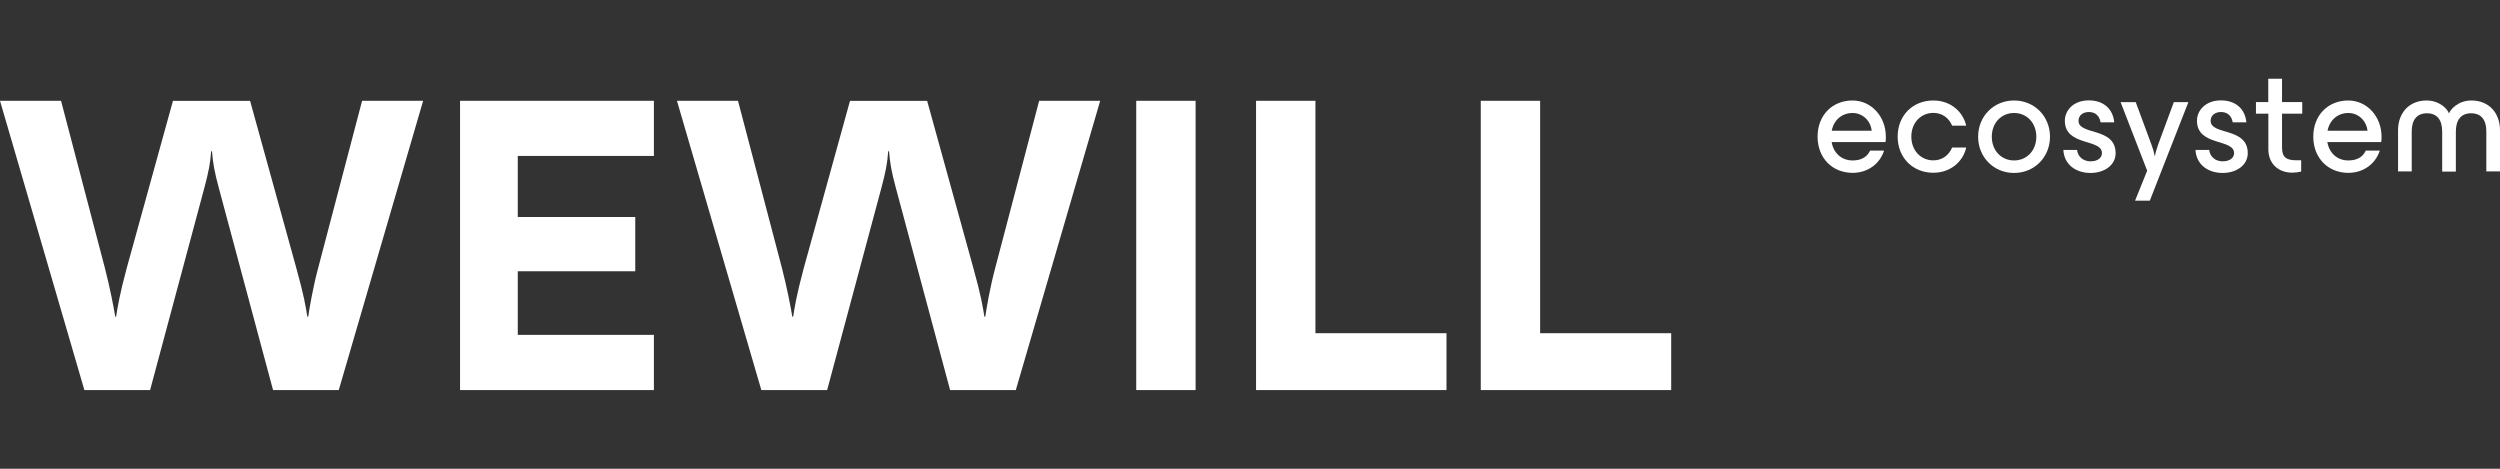 <svg xmlns="http://www.w3.org/2000/svg" id="Capa_1" data-name="Capa 1" viewBox="0 0 256 48"><rect x="0" y="0" width="256" height="48" fill="#333333" stroke="none"/><defs><style>      .cls-1 {        fill: #fff;        stroke-width: 0px;      }    </style></defs><g><path class="cls-1" d="M186.12,14c0-2.19,1.49-3.71,3.59-3.71,1.87,0,3.4,1.6,3.4,3.71,0,.21,0,.33-.03.55h-5.52c.2,1.16,1.05,1.88,2.14,1.88.9,0,1.49-.35,1.8-1.01h1.43c-.43,1.35-1.66,2.28-3.22,2.28-2.07,0-3.59-1.51-3.59-3.71ZM191.66,13.39c-.09-.97-.88-1.82-1.96-1.82s-1.92.72-2.13,1.82h4.09Z"></path><path class="cls-1" d="M194.32,14c0-2.19,1.56-3.71,3.65-3.71,1.77,0,3.04,1.14,3.37,2.58h-1.44c-.33-.79-1.01-1.31-1.93-1.31-1.27,0-2.25,1.01-2.25,2.43s.97,2.43,2.25,2.43c.91,0,1.58-.51,1.93-1.31h1.44c-.33,1.45-1.61,2.58-3.37,2.58-2.08,0-3.65-1.52-3.65-3.71Z"></path><path class="cls-1" d="M202.56,14c0-2.08,1.58-3.71,3.68-3.71s3.68,1.63,3.68,3.71-1.58,3.71-3.68,3.71-3.68-1.63-3.68-3.71ZM208.52,14c0-1.41-.97-2.43-2.28-2.43s-2.28,1.02-2.28,2.43.97,2.43,2.28,2.43,2.28-1.02,2.28-2.43Z"></path><path class="cls-1" d="M211.29,15.35h1.4c.08.73.67,1.17,1.38,1.17.8,0,1.17-.41,1.17-.84,0-1.51-3.8-.67-3.8-3.32,0-1.02.84-2.08,2.46-2.08,1.43,0,2.46.8,2.6,2.25h-1.4c-.11-.67-.54-1.06-1.2-1.06-.61,0-1.06.35-1.06.9,0,1.51,3.8.62,3.8,3.32,0,1.19-1.11,2.02-2.57,2.02-1.56,0-2.71-.91-2.78-2.35Z"></path><path class="cls-1" d="M220.94,14.95l1.66-4.49h1.49l-3.95,10.09h-1.51l1.24-3.07-2.72-7.02h1.55l1.66,4.49c.11.29.21.64.28,1.02h.03c.06-.38.17-.73.28-1.02h0Z"></path><path class="cls-1" d="M224.82,15.35h1.4c.08.73.67,1.17,1.38,1.17.8,0,1.17-.41,1.17-.84,0-1.51-3.8-.67-3.8-3.32,0-1.02.84-2.08,2.46-2.08,1.43,0,2.46.8,2.6,2.25h-1.4c-.11-.67-.54-1.06-1.2-1.06-.61,0-1.06.35-1.06.9,0,1.51,3.8.62,3.8,3.32,0,1.19-1.11,2.02-2.57,2.02-1.56,0-2.71-.91-2.78-2.35Z"></path><path class="cls-1" d="M232.28,15.27v-3.63h-1.27v-1.19h1.26v-2.39h1.41v2.39h2.07v1.19h-2.07v3.47c0,1.01.47,1.3,1.43,1.3h.53s0,1.16,0,1.16c-.32.07-.62.11-.91.11-1.38,0-2.45-.87-2.45-2.39h0Z"></path><path class="cls-1" d="M236.88,14c0-2.19,1.49-3.71,3.59-3.71,1.87,0,3.4,1.6,3.4,3.71,0,.21,0,.33-.03.55h-5.52c.2,1.16,1.05,1.88,2.14,1.88.9,0,1.49-.35,1.8-1.01h1.43c-.43,1.35-1.66,2.28-3.22,2.28-2.07,0-3.59-1.51-3.59-3.71ZM242.43,13.39c-.09-.97-.88-1.82-1.96-1.82s-1.92.72-2.13,1.82h4.09Z"></path><path class="cls-1" d="M248.47,10.29c1.43,0,2.19.96,2.29,1.3h.03c.11-.33.87-1.3,2.29-1.3,1.78,0,2.92,1.27,2.92,3.05v4.21h-1.4v-4.1c0-1.16-.51-1.85-1.56-1.85s-1.56.7-1.56,1.88v4.09h-1.4v-4.09c0-1.19-.51-1.88-1.56-1.88s-1.56.7-1.56,1.85v4.1h-1.4v-4.21c0-1.78,1.14-3.05,2.92-3.05h0Z"></path></g><path class="cls-1" d="M151.63,39.94h19.5v-5.82h-13.42V10.32h-6.08v29.62h0ZM128.62,39.94h19.5v-5.82h-13.42V10.32h-6.08v29.62h0ZM116.35,39.94h6.08V10.32h-6.08v29.62ZM77.97,39.94h6.73l5.56-20.72c.43-1.61.61-2.52.69-3.73h.09c.09,1.22.26,2.13.69,3.73l5.56,20.72h6.73l8.64-29.62h-6.25l-4.52,17.2c-.52,1.95-.87,4.04-1,4.91h-.09c-.13-.87-.35-2.21-1.13-4.99l-4.73-17.11h-7.9l-4.73,17.11c-.74,2.74-.96,4.13-1.09,4.99h-.09c-.13-.87-.56-3.04-1.04-4.91l-4.52-17.2h-6.25l8.64,29.62h0ZM47.11,39.94h19.85v-5.65h-13.94v-6.51h12.03v-5.56h-12.03v-6.25h13.94v-5.65h-19.85v29.62ZM8.64,39.94h6.73l5.56-20.72c.43-1.61.61-2.52.69-3.73h.09c.09,1.22.26,2.13.69,3.73l5.56,20.72h6.73l8.64-29.62h-6.25l-4.52,17.2c-.52,1.95-.87,4.04-1,4.91h-.09c-.13-.87-.35-2.21-1.13-4.99l-4.73-17.11h-7.9l-4.73,17.11c-.74,2.74-.96,4.13-1.09,4.99h-.09c-.13-.87-.56-3.04-1.04-4.91L6.25,10.32H0s8.64,29.62,8.64,29.62Z"></path></svg>